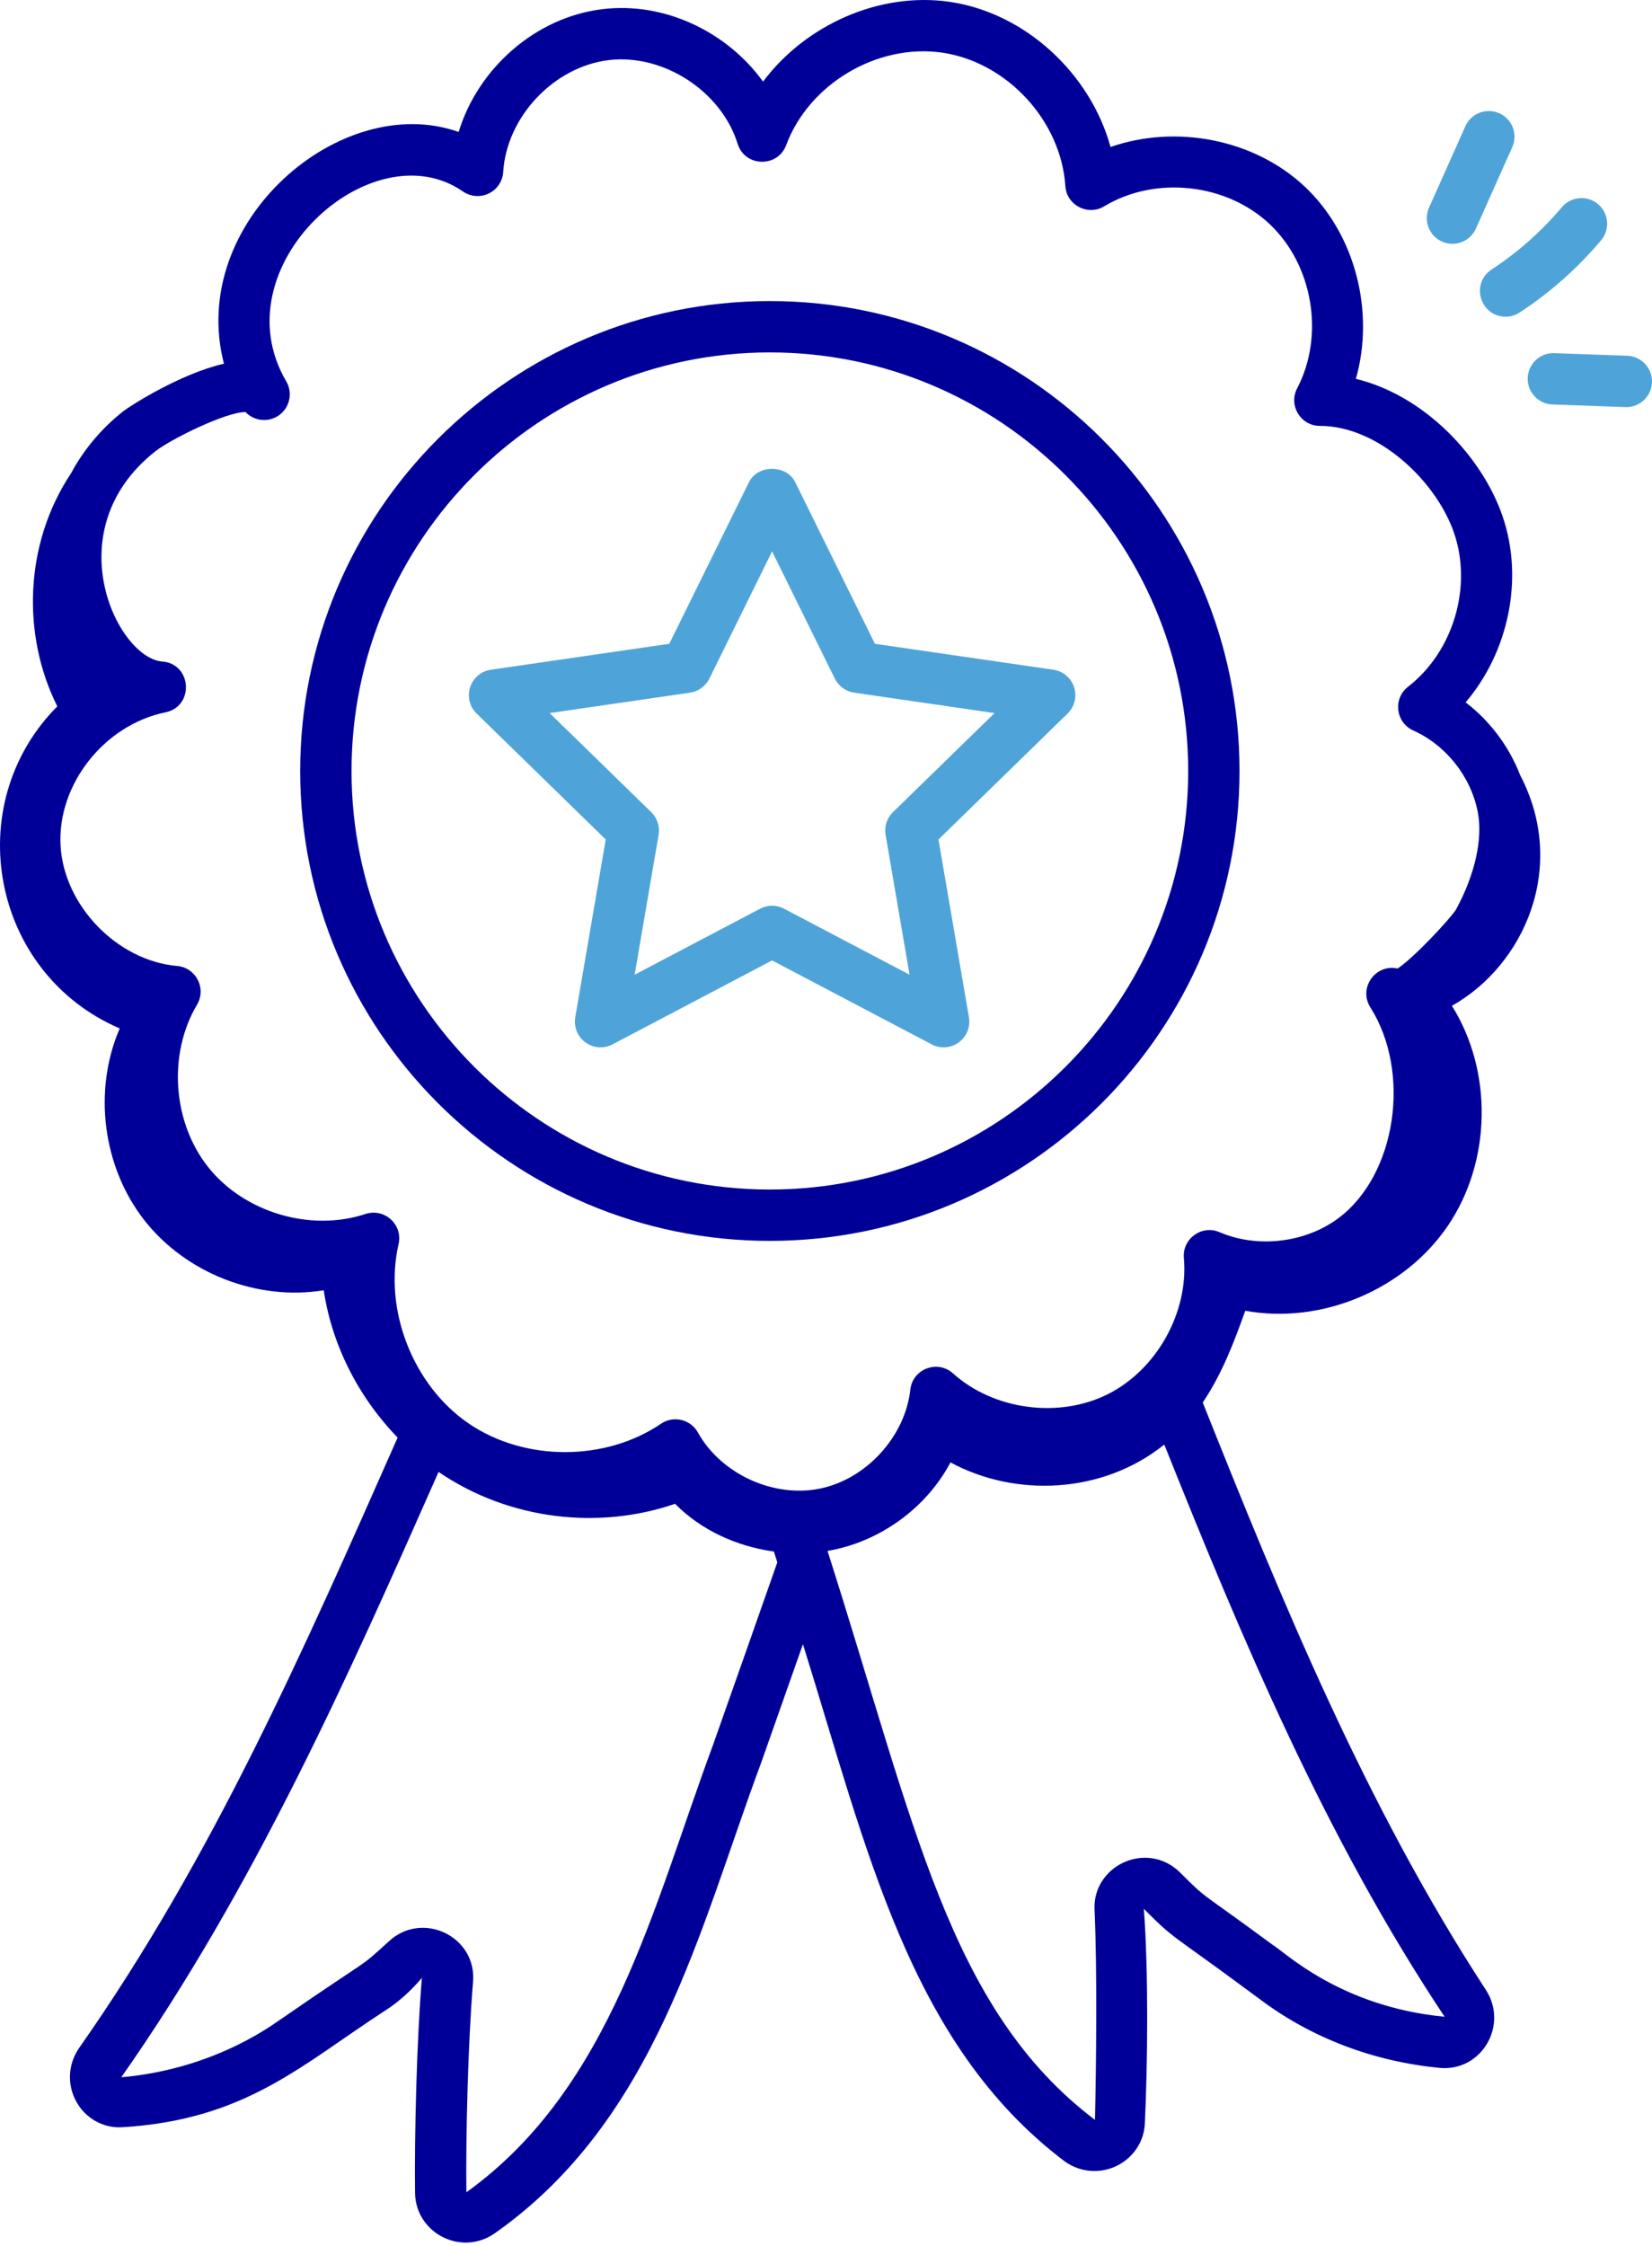 <?xml version="1.0" encoding="UTF-8"?>
<svg xmlns="http://www.w3.org/2000/svg" width="326" height="443" viewBox="0 0 326 443" fill="none">
  <path d="M151.918 244.736C203.024 244.736 244.602 203.162 244.602 152.059C244.602 100.956 203.024 59.378 151.918 59.378C100.818 59.378 59.24 100.956 59.24 152.059C59.24 203.162 100.818 244.736 151.918 244.736ZM151.918 69.507C197.439 69.507 234.473 106.541 234.473 152.059C234.473 197.577 197.439 234.607 151.918 234.607C106.403 234.607 69.369 197.577 69.369 152.059C69.369 106.541 106.403 69.507 151.918 69.507Z" fill="#000099"></path>
  <path d="M119.533 165.569L113.519 200.641C113.196 202.543 113.974 204.462 115.537 205.597C117.08 206.721 119.158 206.876 120.866 205.982L152.36 189.42L183.862 205.982C184.6 206.371 185.411 206.563 186.216 206.563C187.264 206.563 188.313 206.236 189.19 205.597C190.753 204.462 191.531 202.543 191.208 200.641L185.194 165.569L210.675 140.727C212.053 139.382 212.554 137.368 211.954 135.534C211.36 133.701 209.778 132.366 207.865 132.089L172.651 126.972L156.904 95.061C155.189 91.606 149.531 91.606 147.817 95.061L132.076 126.972L96.862 132.089C94.95 132.366 93.367 133.701 92.773 135.534C92.173 137.368 92.674 139.382 94.053 140.727L119.533 165.569ZM136.165 136.613C137.82 136.372 139.244 135.337 139.983 133.843L152.36 108.748L164.745 133.843C165.483 135.337 166.908 136.372 168.563 136.613L196.259 140.638L176.219 160.174C175.025 161.338 174.478 163.013 174.761 164.659L179.49 192.24L154.715 179.216C153.976 178.83 153.171 178.635 152.36 178.635C151.549 178.635 150.738 178.83 150.006 179.216L125.238 192.24L129.966 164.659C130.249 163.013 129.702 161.338 128.508 160.174L108.468 140.638L136.165 136.613Z" fill="#4EA4D9"></path>
  <path d="M23.626 202.834C18.331 215.053 20.247 230.095 28.435 240.597C36.623 251.099 50.742 256.626 63.883 254.472C65.514 265.376 70.797 275.621 78.467 283.527C59.806 325.718 41.927 366.423 15.638 403.879C13.416 407.054 13.192 411.126 15.065 414.506C16.891 417.81 20.406 419.788 24.152 419.547C48.604 418.04 59.519 407.203 76.293 396.352C78.74 394.769 81.213 392.51 83.251 390.09C82.228 402.455 81.767 421.364 81.905 432.522C82.033 440.411 90.978 445.054 97.58 440.501C129.469 418.134 138.021 380.366 150.243 347.55C152.98 339.797 155.714 332.035 158.449 324.276C171.162 364.945 179.536 403.116 210.001 426.201C211.762 427.51 213.853 428.18 215.963 428.18C221.241 428.18 225.744 424.04 225.92 418.726C226.454 407.79 226.672 388.943 225.722 376.473C231.88 382.657 230.818 381.154 245.182 391.769L248.796 394.429C258.853 401.95 271.059 406.589 284.096 407.839C292.33 408.624 297.749 399.464 293.216 392.454C269.503 356.13 253.008 315.875 237.345 276.614C241.146 270.96 243.504 264.766 245.736 258.516C260.782 261.259 277.147 254.392 285.73 241.734C294.312 229.075 294.634 211.331 286.516 198.37C300.753 190.387 309.45 170.984 299.984 152.881C297.793 147.23 294.04 142.201 289.22 138.524C297.674 128.626 300.76 114.188 296.507 101.803C292.477 90.059 281.109 77.981 267.564 74.72C271.309 61.561 267.505 46.262 257.494 36.822C247.497 27.409 232.046 24.5 219.148 28.991C215.178 14.523 202.352 2.551 187.409 0.362C173.508 -1.656 158.941 4.928 150.579 16.096C143.484 6.277 131.139 0.319 118.9 1.803C105.678 3.392 94.336 13.461 90.511 26.027C67.276 17.786 36.944 43.83 44.192 71.736C35.58 73.681 25.51 80.16 24.317 81.11C19.975 84.546 16.492 88.727 14.029 93.331C4.688 107.348 4.339 125.428 11.309 139.31C-8.038 158.788 -1.674 191.966 23.626 202.834ZM140.694 344.177C128.903 375.942 120.633 411.848 92.034 432.374C91.896 421.473 92.351 402.989 93.34 390.967C94.171 381.955 83.398 376.756 76.775 382.846C70.272 388.775 74.291 385.194 55.455 398.218C54.759 398.572 43.007 408.023 23.934 409.692C50.106 372.403 68.671 330.718 86.544 290.305C100.752 299.974 118.433 301.666 133.219 296.591C138.343 301.798 145.399 304.992 152.718 306.002C152.945 306.719 153.163 307.428 153.391 308.144C149.176 320.159 144.933 332.174 140.694 344.177ZM251.203 383.618C236.205 372.556 238.433 374.873 232.844 369.275C226.291 362.86 215.466 367.962 216.002 376.773C216.536 388.93 216.312 407.76 216.081 418.1C187.264 396.267 180.587 360.026 163.301 305.885C173.477 304.154 182.726 297.545 187.568 288.423C200.256 295.297 217.473 294.75 229.757 284.906C245.072 323.187 261.436 362.239 285.072 397.756C264.446 395.782 253.466 384.922 251.203 383.618ZM48.346 81.272C48.386 81.272 48.419 81.275 48.452 81.275C50.041 82.937 52.613 83.356 54.684 82.142C57.097 80.728 57.902 77.625 56.484 75.211C43.186 52.564 73.376 25.302 91.355 37.765C92.859 38.81 94.811 38.955 96.453 38.161C98.101 37.363 99.189 35.741 99.301 33.914C99.967 23.053 109.305 13.158 120.113 11.859C130.849 10.55 142.33 17.959 145.561 28.355C146.991 32.977 153.482 33.098 155.143 28.619C159.647 16.528 173.145 8.532 185.945 10.385C198.712 12.255 209.382 23.808 210.232 36.687C210.473 40.479 214.665 42.633 217.895 40.693C227.971 34.62 241.997 36.14 250.544 44.195C259.097 52.253 261.431 66.177 255.978 76.583C254.214 79.941 256.648 83.998 260.462 83.998H260.495C271.976 83.998 283.43 94.899 286.932 105.094C290.591 115.767 286.78 128.53 277.858 135.445C274.852 137.773 275.398 142.493 278.88 144.063C285.382 146.995 290.262 153.164 291.62 160.164C292.656 165.479 291.04 172.571 287.294 179.436C285.916 181.493 279.012 188.889 275.8 191.019C271.434 190.041 268.007 194.859 270.419 198.668C278.57 211.55 275.51 231.752 264.135 240.243C257.593 245.123 248.157 246.237 240.665 243.019C237.162 241.501 233.283 244.307 233.623 248.113C234.566 258.862 228.235 270.165 218.581 274.985C208.913 279.812 196.074 278.071 188.055 270.864C184.992 268.115 180.098 269.983 179.641 274.072C178.606 283.36 170.916 291.755 161.757 293.598C152.591 295.451 142.264 290.68 137.72 282.523C136.283 279.943 132.934 279.117 130.447 280.795C119.447 288.276 103.462 288.26 92.476 280.739C81.483 273.221 75.667 258.344 78.654 245.37C79.531 241.543 75.916 238.208 72.119 239.428C61.344 243.002 48.307 239.168 41.185 230.315C34.05 221.455 33.081 207.927 38.884 198.144C40.781 194.929 38.67 190.842 34.967 190.518C23.149 189.489 12.611 178.625 11.952 166.788C11.273 154.753 20.564 142.956 32.665 140.486C38.374 139.321 37.877 130.924 32.032 130.472C23.126 129.796 10.881 104.668 30.608 89.046C33.707 86.593 44.594 81.272 48.346 81.272Z" fill="#000099"></path>
  <path d="M295.867 22.335C293.335 21.198 290.315 22.332 289.18 24.89L281.999 40.958C280.858 43.513 281.999 46.507 284.558 47.648C287.07 48.779 290.097 47.671 291.244 45.092L298.426 29.025C299.566 26.47 298.426 23.476 295.867 22.335Z" fill="#4EA4D9"></path>
  <path d="M308.212 40.865C304.202 45.623 299.533 49.758 294.344 53.157C290.144 55.902 292.085 62.459 297.12 62.459C298.069 62.459 299.032 62.191 299.883 61.631C305.904 57.694 311.311 52.903 315.953 47.394C317.76 45.254 317.483 42.059 315.347 40.255C313.21 38.465 310.019 38.725 308.212 40.865Z" fill="#4EA4D9"></path>
  <path d="M301.472 74.532C301.373 77.328 303.562 79.676 306.358 79.775C307.134 79.802 320.166 80.265 320.932 80.292C323.649 80.292 325.898 78.143 325.997 75.409C326.095 72.613 323.906 70.266 321.11 70.167L306.715 69.652C303.938 69.53 301.577 71.743 301.472 74.532Z" fill="#4EA4D9"></path>
</svg>
